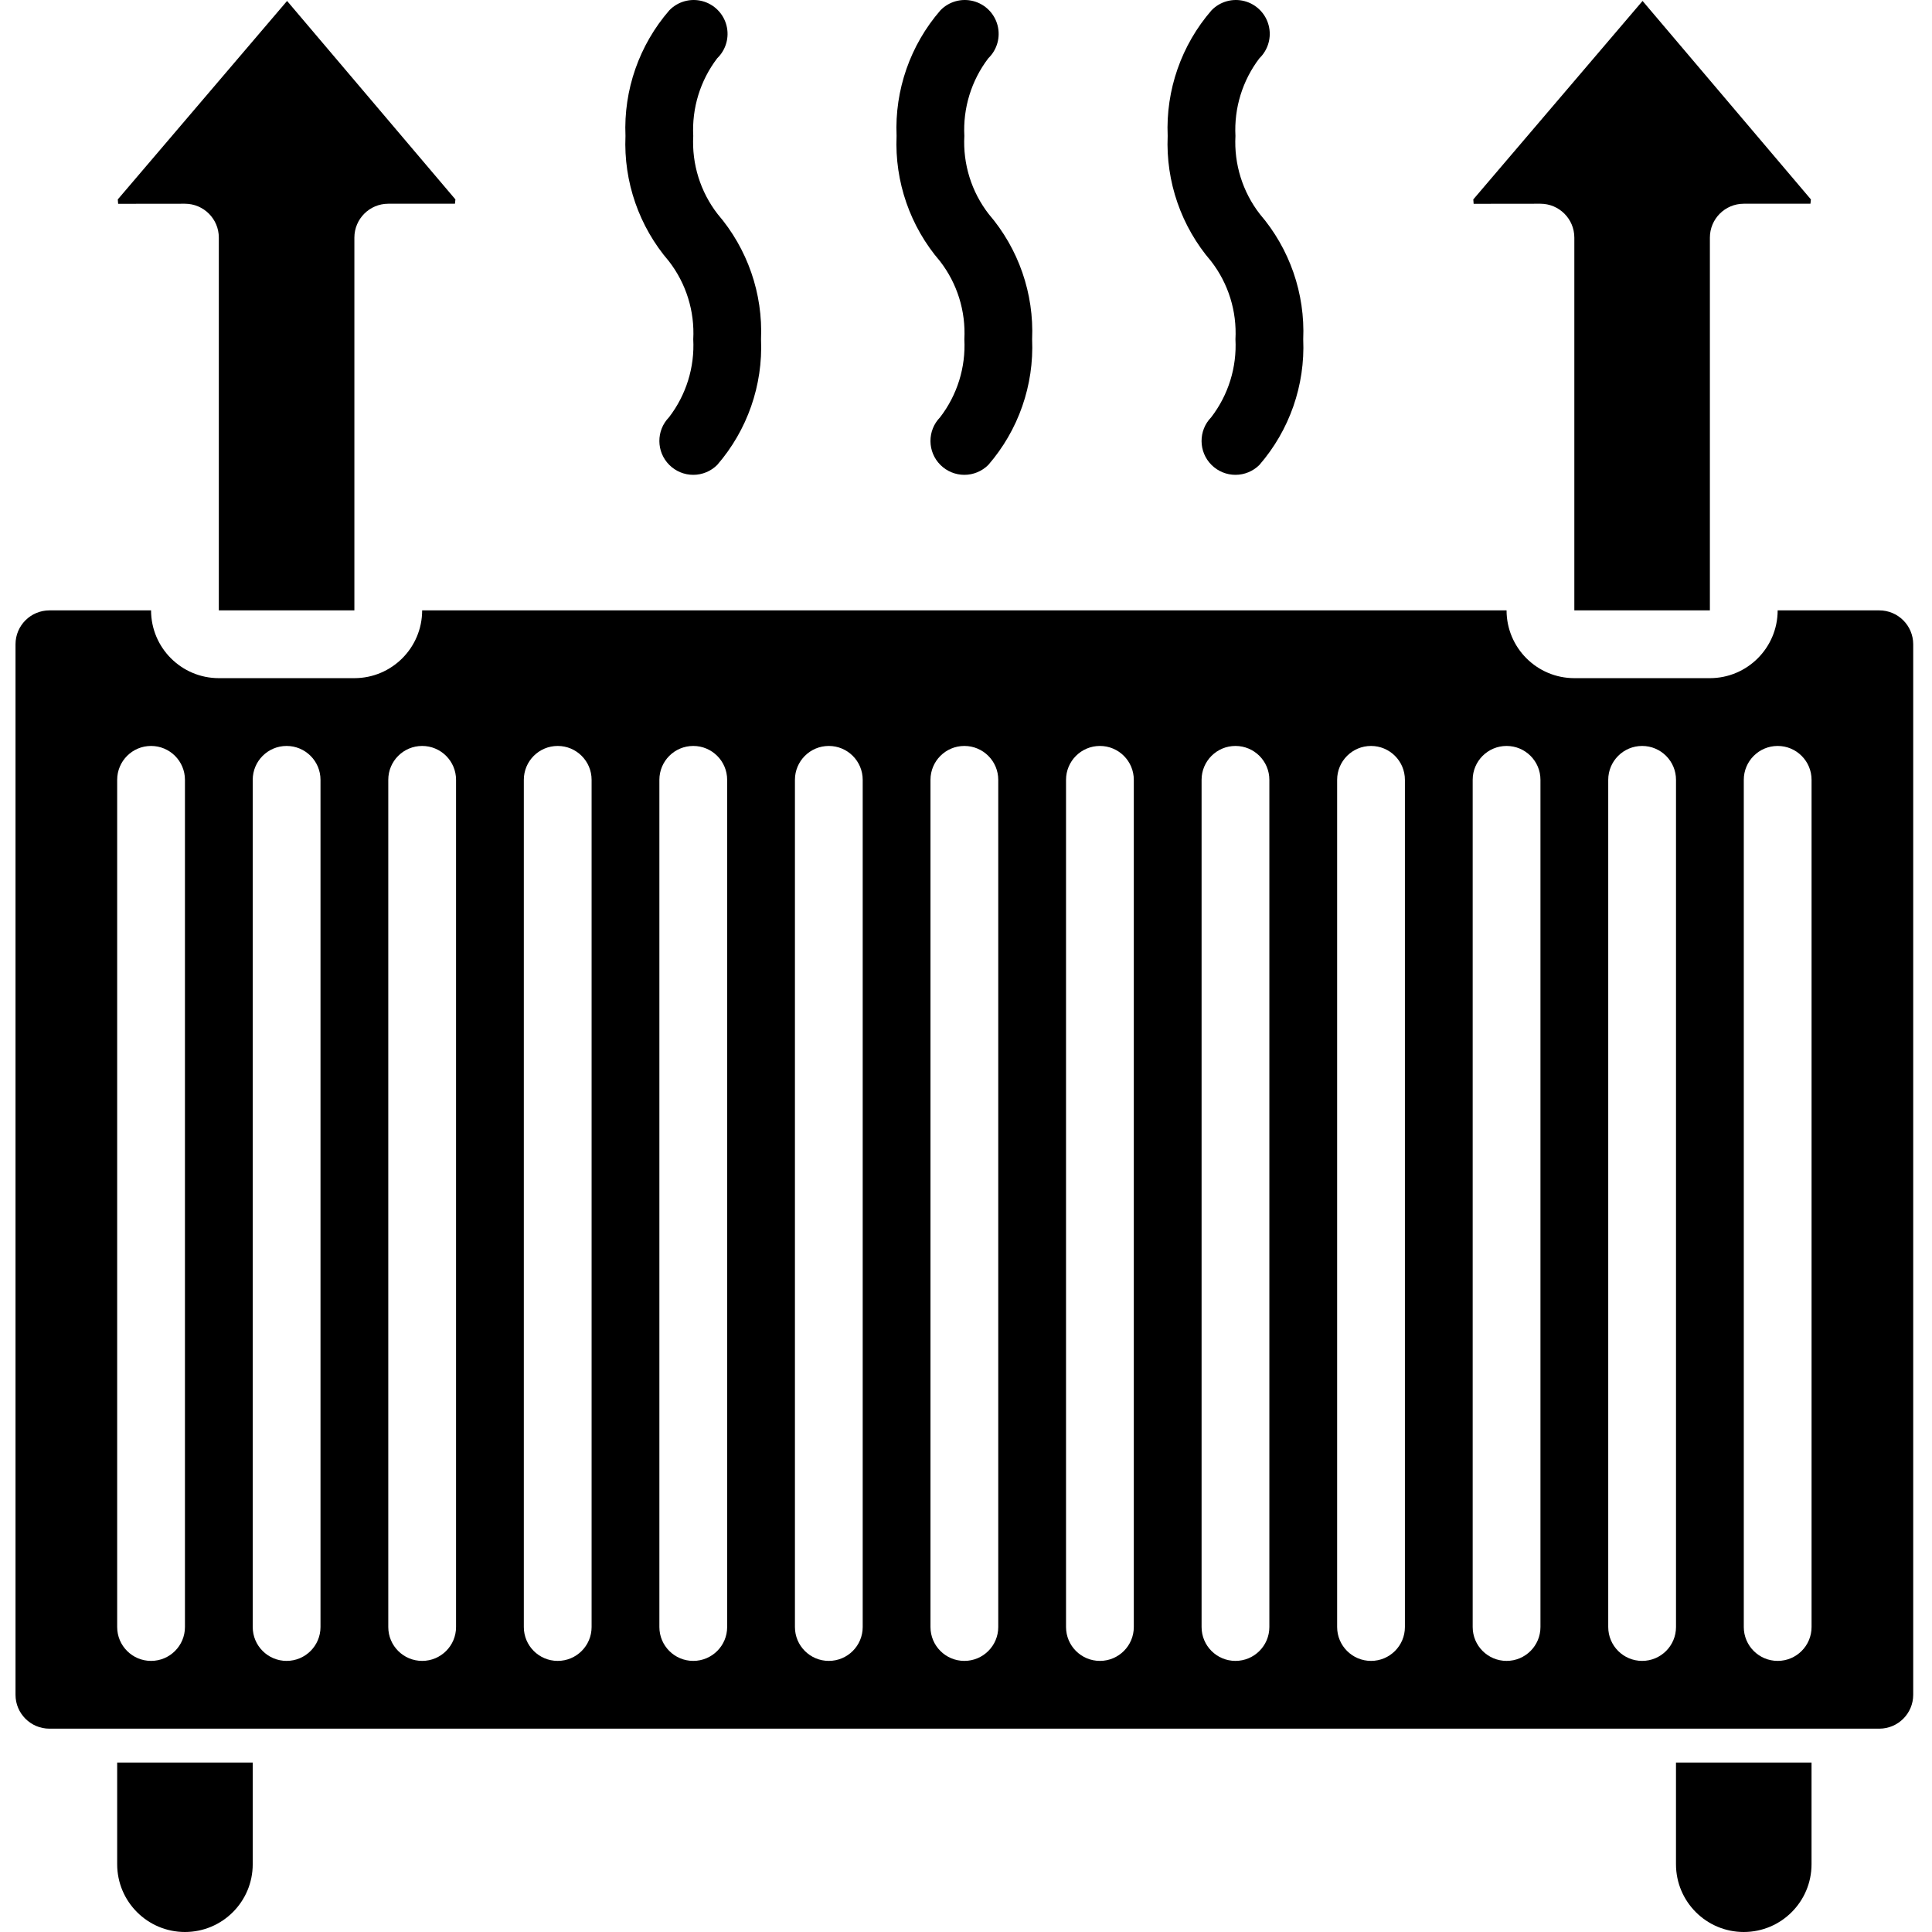 <svg height="512pt" viewBox="-4 0 512 512.111" width="512pt" xmlns="http://www.w3.org/2000/svg"><path d="m44.027 54.004h.941c4.961 0 8.98 4.023 8.98 8.984v98.805h35.93v-98.805c0-4.961 4.023-8.984 8.984-8.984h17.676l.121-1.145-44.621-52.609-44.871 52.609.09 1.164zm0 0"/><path d="m449.18 161.793v-98.805c0-4.961 4.02-8.984 8.98-8.984h17.676l.121-1.145-44.621-52.609-44.867 52.609.09 1.164 16.77-.02h.938c4.961 0 8.984 4.023 8.984 8.984v98.805zm0 0"/><path d="m494.09 161.793h-26.945c-.012 9.918-8.051 17.957-17.965 17.965h-35.93c-9.918-.008-17.957-8.047-17.965-17.965h-287.441c-.012 9.918-8.047 17.957-17.965 17.965h-35.93c-9.918-.008-17.953-8.047-17.965-17.965h-26.945c-4.961.008-8.98 4.023-8.984 8.984v278.457c.004 4.957 4.023 8.977 8.984 8.98h485.051c4.961-.004 8.98-4.023 8.984-8.98v-278.457c-.004-4.961-4.023-8.977-8.984-8.984zm-449.121 269.477c0 4.961-4.023 8.98-8.984 8.98s-8.98-4.02-8.98-8.98v-224.562c0-4.961 4.02-8.98 8.98-8.98s8.984 4.02 8.984 8.98zm35.93 0c0 4.961-4.023 8.98-8.984 8.98-4.961 0-8.98-4.02-8.98-8.98v-224.562c0-4.961 4.02-8.98 8.98-8.98 4.961 0 8.984 4.02 8.984 8.98zm35.93 0c0 4.961-4.023 8.98-8.984 8.98s-8.98-4.02-8.98-8.98v-224.562c0-4.961 4.02-8.98 8.98-8.98s8.984 4.02 8.984 8.98zm35.93 0c0 4.961-4.023 8.98-8.984 8.98-4.961 0-8.98-4.02-8.98-8.98v-224.562c0-4.961 4.02-8.98 8.98-8.98 4.961 0 8.984 4.02 8.984 8.98zm35.93 0c0 4.961-4.023 8.98-8.984 8.98s-8.98-4.02-8.98-8.98v-224.562c0-4.961 4.02-8.98 8.98-8.98s8.984 4.02 8.984 8.98zm35.93 0c0 4.961-4.023 8.98-8.984 8.98-4.961 0-8.98-4.02-8.98-8.98v-224.562c0-4.961 4.02-8.98 8.98-8.98 4.961 0 8.984 4.02 8.984 8.98zm35.93 0c0 4.961-4.023 8.98-8.984 8.98s-8.98-4.02-8.98-8.98v-224.562c0-4.961 4.02-8.98 8.98-8.98s8.984 4.02 8.984 8.98zm35.93 0c0 4.961-4.023 8.98-8.984 8.98-4.961 0-8.98-4.02-8.98-8.98v-224.562c0-4.961 4.02-8.98 8.98-8.98 4.961 0 8.984 4.02 8.984 8.98zm35.93 0c0 4.961-4.023 8.98-8.984 8.98s-8.98-4.02-8.98-8.98v-224.562c0-4.961 4.02-8.98 8.98-8.98s8.984 4.02 8.984 8.98zm35.93 0c0 4.961-4.023 8.98-8.98 8.98-4.961 0-8.984-4.02-8.984-8.98v-224.562c0-4.961 4.023-8.98 8.984-8.98 4.957 0 8.98 4.02 8.98 8.98zm35.93 0c0 4.961-4.02 8.98-8.98 8.98-4.961 0-8.984-4.02-8.984-8.98v-224.562c0-4.961 4.023-8.98 8.984-8.98 4.961 0 8.98 4.02 8.98 8.98zm35.93 0c0 4.961-4.02 8.98-8.98 8.98-4.961 0-8.984-4.02-8.984-8.98v-224.562c0-4.961 4.023-8.98 8.984-8.98 4.961 0 8.98 4.02 8.98 8.98zm35.93 0c0 4.961-4.02 8.98-8.98 8.98-4.961 0-8.984-4.02-8.984-8.98v-224.562c0-4.961 4.023-8.98 8.984-8.98 4.961 0 8.98 4.02 8.98 8.98zm0 0"/><path d="m173.355 123.234c1.684 1.684 3.965 2.629 6.348 2.629s4.668-.945 6.352-2.629c7.984-9.207 12.141-21.125 11.613-33.301.523-12.125-3.59-23.996-11.508-33.195-4.566-5.902-6.859-13.246-6.457-20.699-.387-7.398 1.863-14.699 6.352-20.594 2.336-2.258 3.273-5.598 2.449-8.738-.82-3.141-3.273-5.594-6.414-6.414-3.141-.82-6.48.113-8.734 2.449-7.984 9.207-12.141 21.121-11.617 33.297-.52 12.129 3.594 23.996 11.508 33.199 4.57 5.898 6.859 13.246 6.457 20.695.395 7.445-1.891 14.781-6.438 20.684-3.426 3.523-3.387 9.145.09 12.617zm0 0"/><path d="m245.215 123.234c1.684 1.684 3.969 2.629 6.348 2.629 2.383 0 4.668-.945 6.352-2.629 7.984-9.207 12.141-21.125 11.613-33.301.523-12.125-3.59-23.996-11.508-33.195-4.566-5.902-6.859-13.246-6.457-20.699-.387-7.398 1.863-14.699 6.352-20.594 2.336-2.258 3.273-5.598 2.449-8.738-.82-3.141-3.273-5.594-6.414-6.414-3.141-.82-6.48.113-8.734 2.449-7.984 9.207-12.141 21.121-11.617 33.297-.52 12.129 3.594 23.996 11.512 33.199 4.566 5.898 6.855 13.246 6.453 20.695.395 7.445-1.891 14.781-6.438 20.684-3.426 3.523-3.387 9.145.09 12.617zm0 0"/><path d="m317.074 123.234c1.684 1.684 3.969 2.629 6.348 2.629 2.383 0 4.668-.945 6.352-2.629 7.984-9.207 12.141-21.125 11.613-33.301.523-12.125-3.59-23.996-11.508-33.195-4.566-5.902-6.855-13.246-6.457-20.699-.387-7.398 1.863-14.699 6.352-20.594 2.336-2.258 3.273-5.598 2.449-8.738-.82-3.141-3.273-5.594-6.414-6.414-3.141-.82-6.48.113-8.734 2.449-7.984 9.207-12.141 21.121-11.617 33.297-.52 12.129 3.594 23.996 11.512 33.199 4.566 5.898 6.855 13.246 6.453 20.695.395 7.445-1.891 14.781-6.438 20.684-3.426 3.523-3.387 9.145.09 12.617zm0 0"/><path d="m27.004 494.145c0 9.922 8.043 17.965 17.965 17.965s17.965-8.043 17.965-17.965v-26.945h-35.93zm0 0"/><path d="m440.195 494.145c0 9.922 8.043 17.965 17.965 17.965s17.965-8.043 17.965-17.965v-26.945h-35.93zm0 0"/></svg>